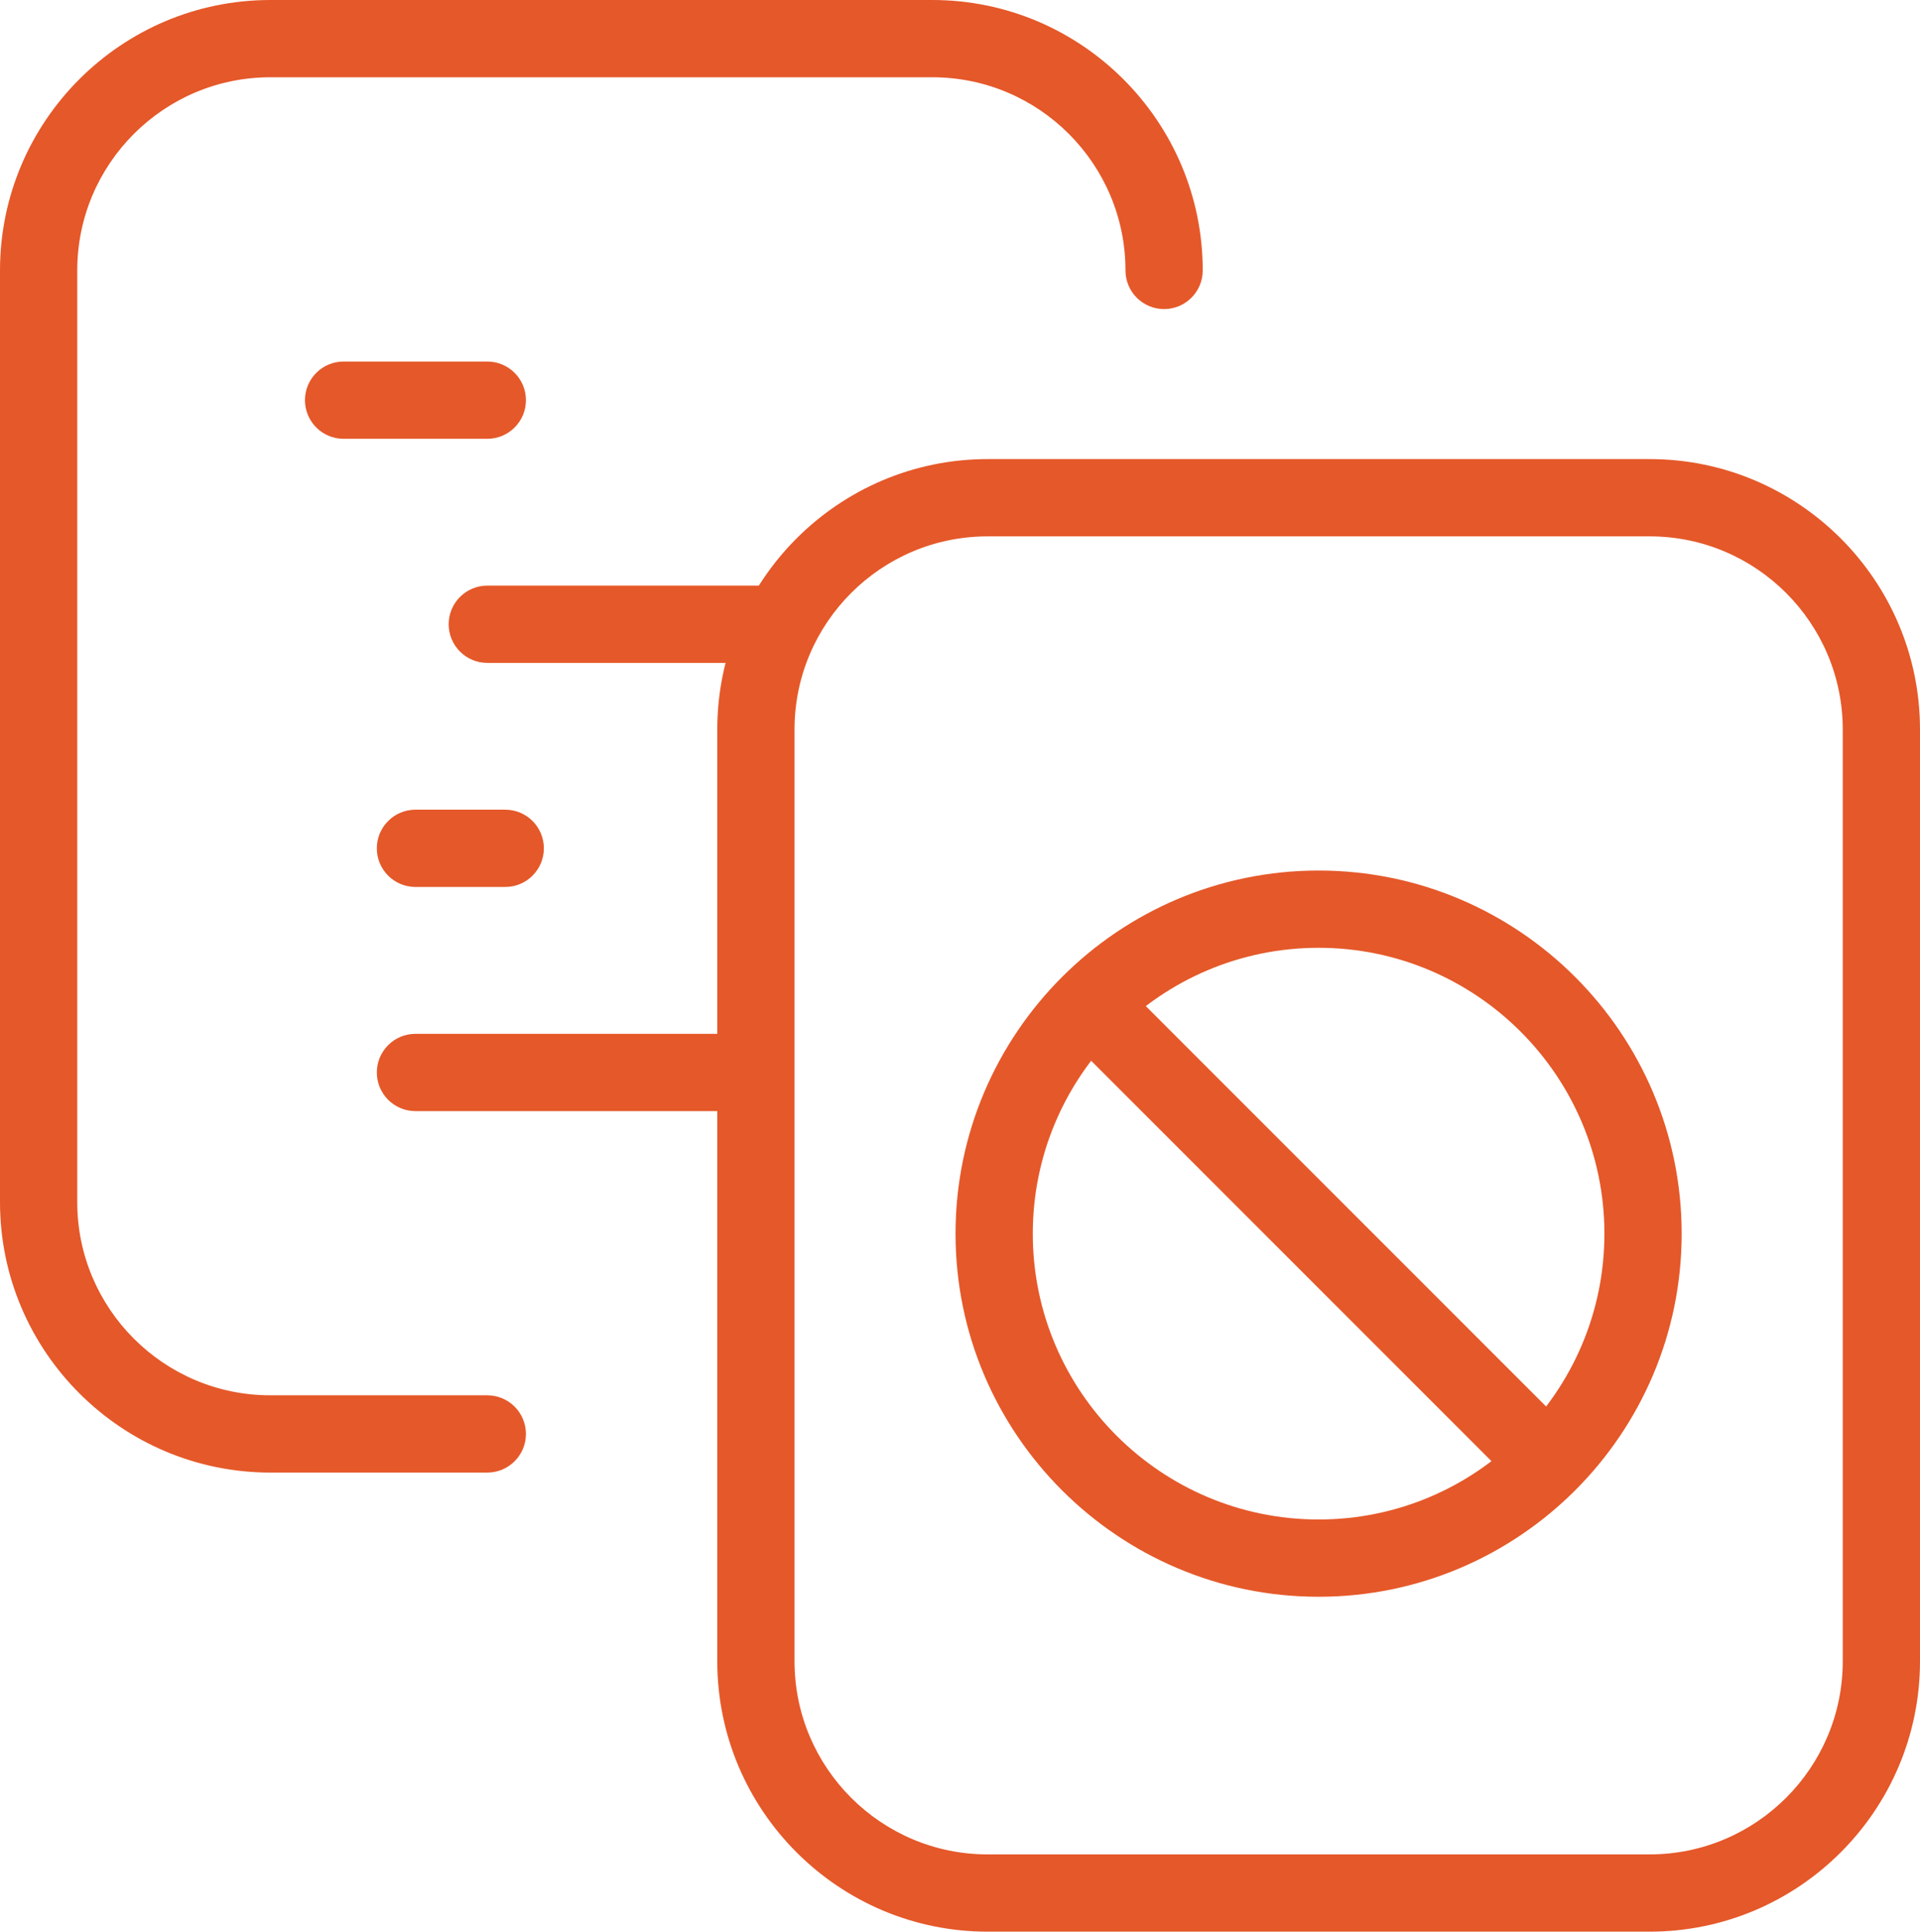 <?xml version="1.0" encoding="UTF-8"?>
<svg xmlns="http://www.w3.org/2000/svg" id="Layer_2" data-name="Layer 2" width="23.861" height="24" viewBox="0 0 23.861 24">
  <g id="Layer_1-2" data-name="Layer 1">
    <g>
      <g>
        <path d="M20.501,24h-8.227c-1.852,0-3.36-1.507-3.36-3.36v-11.576c0-1.852,1.508-3.36,3.36-3.36h8.227c1.852,0,3.36,1.507,3.36,3.36v11.576c0,1.853-1.507,3.36-3.36,3.36ZM12.274,6.664c-1.323,0-2.4,1.076-2.4,2.4v11.576c0,1.324,1.077,2.4,2.4,2.4h8.227c1.323,0,2.4-1.076,2.4-2.4v-11.576c0-1.324-1.077-2.4-2.4-2.4h-8.227Z" fill="#e55829" stroke-width="0"></path>
        <path d="M6.056,18.296h-2.696c-1.852,0-3.36-1.507-3.36-3.36V3.36C0,1.507,1.507,0,3.36,0h8.227c1.852,0,3.36,1.507,3.36,3.36,0,.265-.215.48-.48.48s-.48-.215-.48-.48c0-1.324-1.077-2.4-2.4-2.4H3.36C2.037.96.96,2.036.96,3.36v11.576c0,1.324,1.077,2.4,2.4,2.4h2.696c.265,0,.48.215.48.48s-.215.48-.48.48Z" fill="#e55829" stroke-width="0"></path>
      </g>
      <g>
        <path d="M16.387,19.839c-2.488,0-4.512-2.024-4.512-4.511s2.024-4.512,4.512-4.512,4.512,2.024,4.512,4.512-2.024,4.511-4.512,4.511ZM16.387,11.776c-1.959,0-3.552,1.594-3.552,3.552s1.593,3.551,3.552,3.551,3.552-1.593,3.552-3.551-1.593-3.552-3.552-3.552Z" fill="#e55829" stroke-width="0"></path>
        <path d="M18.961,18.382c-.123,0-.246-.047-.339-.141l-5.147-5.147c-.188-.188-.188-.491,0-.679s.491-.188.679,0l5.147,5.147c.188.188.188.491,0,.679-.094.094-.217.141-.339.141Z" fill="#e55829" stroke-width="0"></path>
      </g>
      <path d="M6.056,5.452h-1.786c-.265,0-.48-.215-.48-.48s.215-.48.48-.48h1.786c.265,0,.48.215.48.48s-.215.48-.48.48Z" fill="#e55829" stroke-width="0"></path>
      <path d="M9.664,8.236h-3.608c-.265,0-.48-.215-.48-.48s.215-.48.48-.48h3.608c.265,0,.48.215.48.48s-.215.48-.48.48Z" fill="#e55829" stroke-width="0"></path>
      <path d="M6.279,11.02h-1.116c-.265,0-.48-.215-.48-.48s.215-.48.48-.48h1.116c.265,0,.48.215.48.48s-.215.48-.48.48Z" fill="#e55829" stroke-width="0"></path>
      <path d="M9.238,13.805h-4.075c-.265,0-.48-.215-.48-.48s.215-.48.48-.48h4.075c.265,0,.48.215.48.48s-.215.48-.48.48Z" fill="#e55829" stroke-width="0"></path>
    </g>
  </g>
</svg>
